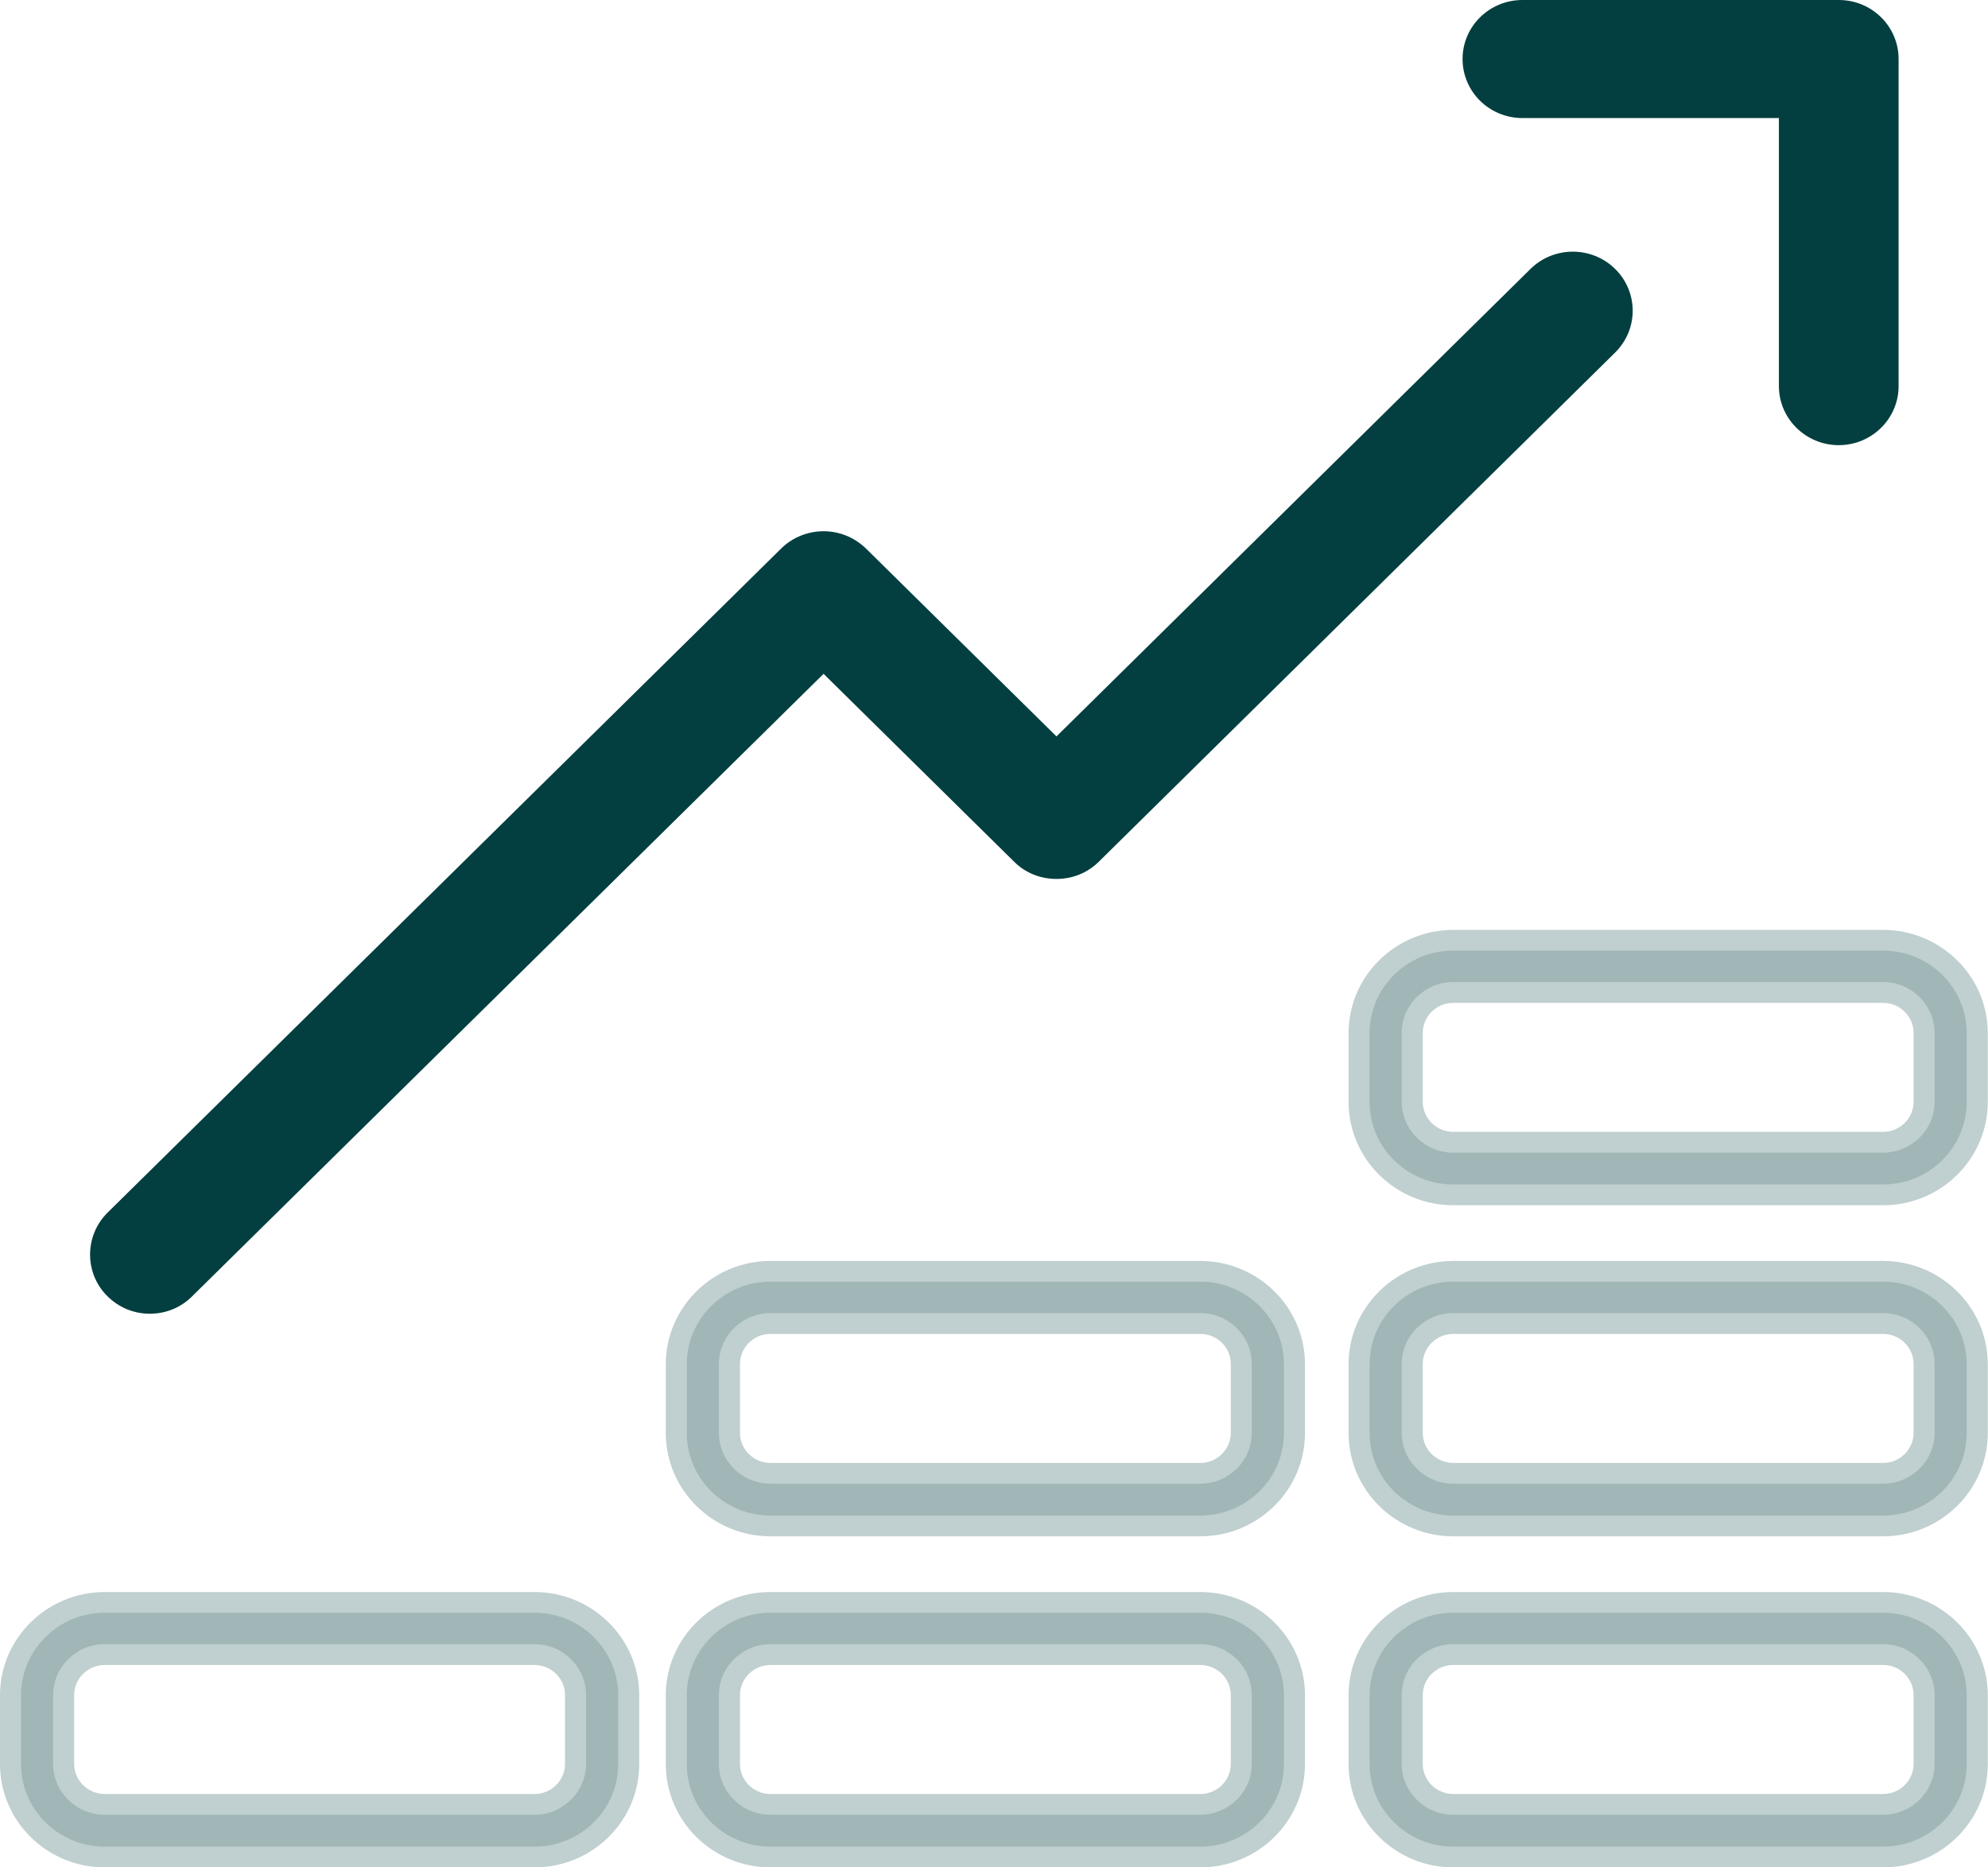 <svg width="33" height="31" viewBox="0 0 33 31" fill="none" xmlns="http://www.w3.org/2000/svg">
<g clip-path="url(#clip0_740_3270)">
<g opacity="0.5">
<path opacity="0.5" d="M8.872 30.655H1.738C0.972 30.655 0.35 30.041 0.35 29.285V28.143C0.35 27.388 0.972 26.773 1.738 26.773H8.872C9.638 26.773 10.261 27.388 10.261 28.143V29.285C10.261 30.041 9.638 30.655 8.872 30.655ZM1.738 27.294C1.266 27.294 0.881 27.674 0.881 28.14V29.282C0.881 29.747 1.266 30.127 1.738 30.127H8.872C9.344 30.127 9.729 29.747 9.729 29.282V28.14C9.729 27.674 9.344 27.294 8.872 27.294H1.738V27.294Z" fill="#033F40"/>
<path opacity="0.5" d="M8.872 31H1.739C0.78 31 0 30.231 0 29.285V28.143C0 27.198 0.78 26.429 1.739 26.429H8.872C9.83 26.429 10.611 27.198 10.611 28.143V29.285C10.611 30.231 9.83 31 8.872 31ZM1.739 27.64C1.459 27.64 1.231 27.864 1.231 28.14V29.282C1.231 29.558 1.459 29.782 1.739 29.782H8.872C9.152 29.782 9.379 29.558 9.379 29.282V28.14C9.379 27.864 9.152 27.64 8.872 27.64H1.739V27.64Z" fill="#033F40"/>
</g>
<g opacity="0.5">
<path opacity="0.5" d="M19.923 30.655H12.79C12.024 30.655 11.401 30.041 11.401 29.285V28.143C11.401 27.388 12.024 26.773 12.79 26.773H19.923C20.689 26.773 21.312 27.388 21.312 28.143V29.285C21.312 30.041 20.689 30.655 19.923 30.655ZM12.79 27.294C12.318 27.294 11.933 27.674 11.933 28.14V29.282C11.933 29.747 12.318 30.127 12.79 30.127H19.923C20.396 30.127 20.78 29.747 20.78 29.282V28.14C20.78 27.674 20.396 27.294 19.923 27.294H12.79Z" fill="#033F40"/>
<path opacity="0.5" d="M19.924 31H12.79C11.832 31 11.052 30.231 11.052 29.285V28.143C11.052 27.198 11.832 26.429 12.79 26.429H19.924C20.882 26.429 21.662 27.198 21.662 28.143V29.285C21.662 30.231 20.882 31 19.924 31ZM12.79 27.64C12.511 27.64 12.283 27.864 12.283 28.14V29.282C12.283 29.558 12.511 29.782 12.79 29.782H19.924C20.203 29.782 20.431 29.558 20.431 29.282V28.14C20.431 27.864 20.203 27.64 19.924 27.64H12.79Z" fill="#033F40"/>
</g>
<g opacity="0.5">
<path opacity="0.5" d="M19.923 25.159H12.79C12.024 25.159 11.401 24.545 11.401 23.789V22.647C11.401 21.892 12.024 21.277 12.79 21.277H19.923C20.689 21.277 21.312 21.892 21.312 22.647V23.789C21.312 24.545 20.689 25.159 19.923 25.159ZM12.79 21.798C12.318 21.798 11.933 22.178 11.933 22.644V23.786C11.933 24.251 12.318 24.631 12.79 24.631H19.923C20.396 24.631 20.78 24.251 20.78 23.786V22.644C20.78 22.178 20.396 21.798 19.923 21.798H12.79V21.798Z" fill="#033F40"/>
<path opacity="0.5" d="M19.924 25.504H12.79C11.832 25.504 11.052 24.735 11.052 23.789V22.647C11.052 21.702 11.832 20.933 12.79 20.933H19.924C20.882 20.933 21.662 21.702 21.662 22.647V23.789C21.662 24.735 20.882 25.504 19.924 25.504ZM12.79 22.144C12.511 22.144 12.283 22.368 12.283 22.644V23.786C12.283 24.062 12.511 24.286 12.79 24.286H19.924C20.203 24.286 20.431 24.062 20.431 23.786V22.644C20.431 22.368 20.203 22.144 19.924 22.144H12.79Z" fill="#033F40"/>
</g>
<g opacity="0.5">
<path opacity="0.5" d="M31.257 25.159H24.124C23.358 25.159 22.735 24.545 22.735 23.789V22.647C22.735 21.892 23.358 21.277 24.124 21.277H31.257C32.023 21.277 32.646 21.892 32.646 22.647V23.789C32.646 24.545 32.023 25.159 31.257 25.159ZM24.124 21.798C23.652 21.798 23.267 22.178 23.267 22.644V23.786C23.267 24.251 23.652 24.631 24.124 24.631H31.257C31.73 24.631 32.114 24.251 32.114 23.786V22.644C32.114 22.178 31.73 21.798 31.257 21.798H24.124V21.798Z" fill="#033F40"/>
<path opacity="0.5" d="M31.258 25.504H24.124C23.166 25.504 22.386 24.735 22.386 23.789V22.647C22.386 21.702 23.166 20.933 24.124 20.933H31.258C32.216 20.933 32.996 21.702 32.996 22.647V23.789C32.996 24.735 32.216 25.504 31.258 25.504ZM24.124 22.144C23.845 22.144 23.617 22.368 23.617 22.644V23.786C23.617 24.062 23.845 24.286 24.124 24.286H31.258C31.537 24.286 31.765 24.062 31.765 23.786V22.644C31.765 22.368 31.537 22.144 31.258 22.144H24.124Z" fill="#033F40"/>
</g>
<g opacity="0.5">
<path opacity="0.5" d="M31.257 30.655H24.124C23.358 30.655 22.735 30.041 22.735 29.285V28.143C22.735 27.388 23.358 26.773 24.124 26.773H31.257C32.023 26.773 32.646 27.388 32.646 28.143V29.285C32.646 30.041 32.023 30.655 31.257 30.655ZM24.124 27.294C23.652 27.294 23.267 27.674 23.267 28.14V29.282C23.267 29.747 23.652 30.127 24.124 30.127H31.257C31.73 30.127 32.114 29.747 32.114 29.282V28.14C32.114 27.674 31.73 27.294 31.257 27.294H24.124Z" fill="#033F40"/>
<path opacity="0.5" d="M31.258 31H24.124C23.166 31 22.386 30.231 22.386 29.285V28.143C22.386 27.198 23.166 26.429 24.124 26.429H31.258C32.216 26.429 32.996 27.198 32.996 28.143V29.285C32.996 30.231 32.216 31 31.258 31ZM24.124 27.64C23.845 27.64 23.617 27.864 23.617 28.14V29.282C23.617 29.558 23.845 29.782 24.124 29.782H31.258C31.537 29.782 31.765 29.558 31.765 29.282V28.14C31.765 27.864 31.537 27.64 31.258 27.64H24.124Z" fill="#033F40"/>
</g>
<g opacity="0.5">
<path opacity="0.5" d="M31.257 19.663H24.124C23.358 19.663 22.735 19.049 22.735 18.293V17.151C22.735 16.395 23.358 15.781 24.124 15.781H31.257C32.023 15.781 32.646 16.395 32.646 17.151V18.293C32.646 19.049 32.023 19.663 31.257 19.663ZM24.124 16.302C23.652 16.302 23.267 16.682 23.267 17.148V18.29C23.267 18.755 23.652 19.135 24.124 19.135H31.257C31.73 19.135 32.114 18.755 32.114 18.29V17.148C32.114 16.682 31.73 16.302 31.257 16.302H24.124Z" fill="#033F40"/>
<path opacity="0.5" d="M31.258 20.008H24.124C23.166 20.008 22.386 19.239 22.386 18.293V17.151C22.386 16.206 23.166 15.437 24.124 15.437H31.258C32.216 15.437 32.996 16.206 32.996 17.151V18.293C32.996 19.239 32.216 20.008 31.258 20.008ZM24.124 16.648C23.845 16.648 23.617 16.872 23.617 17.148V18.29C23.617 18.566 23.845 18.79 24.124 18.79H31.258C31.537 18.79 31.765 18.566 31.765 18.29V17.148C31.765 16.872 31.537 16.648 31.258 16.648H24.124Z" fill="#033F40"/>
</g>
<path d="M26.811 5.852L18.24 14.305C18.051 14.491 17.803 14.591 17.537 14.591C17.271 14.591 17.019 14.491 16.834 14.305L13.671 11.186L3.19 21.519C3.005 21.706 2.753 21.809 2.487 21.809C2.221 21.809 1.973 21.706 1.784 21.519C1.399 21.14 1.399 20.515 1.784 20.132L12.968 9.105C13.16 8.916 13.416 8.819 13.671 8.819C13.927 8.819 14.178 8.916 14.374 9.105L17.537 12.225L25.405 4.465C25.793 4.082 26.423 4.082 26.811 4.465C27.199 4.848 27.199 5.469 26.811 5.852V5.852Z" fill="#033F40"/>
<path d="M31.516 0.98V6.41C31.516 6.949 31.072 7.39 30.523 7.39C29.974 7.39 29.529 6.949 29.529 6.41V1.96H25.272C24.723 1.96 24.278 1.522 24.278 0.98C24.278 0.438 24.723 0 25.272 0H30.523C31.072 0 31.516 0.438 31.516 0.98Z" fill="#033F40"/>
</g>
<defs>
<clipPath id="clip0_740_3270">
<rect width="33" height="31" fill="white"/>
</clipPath>
</defs>
</svg>
